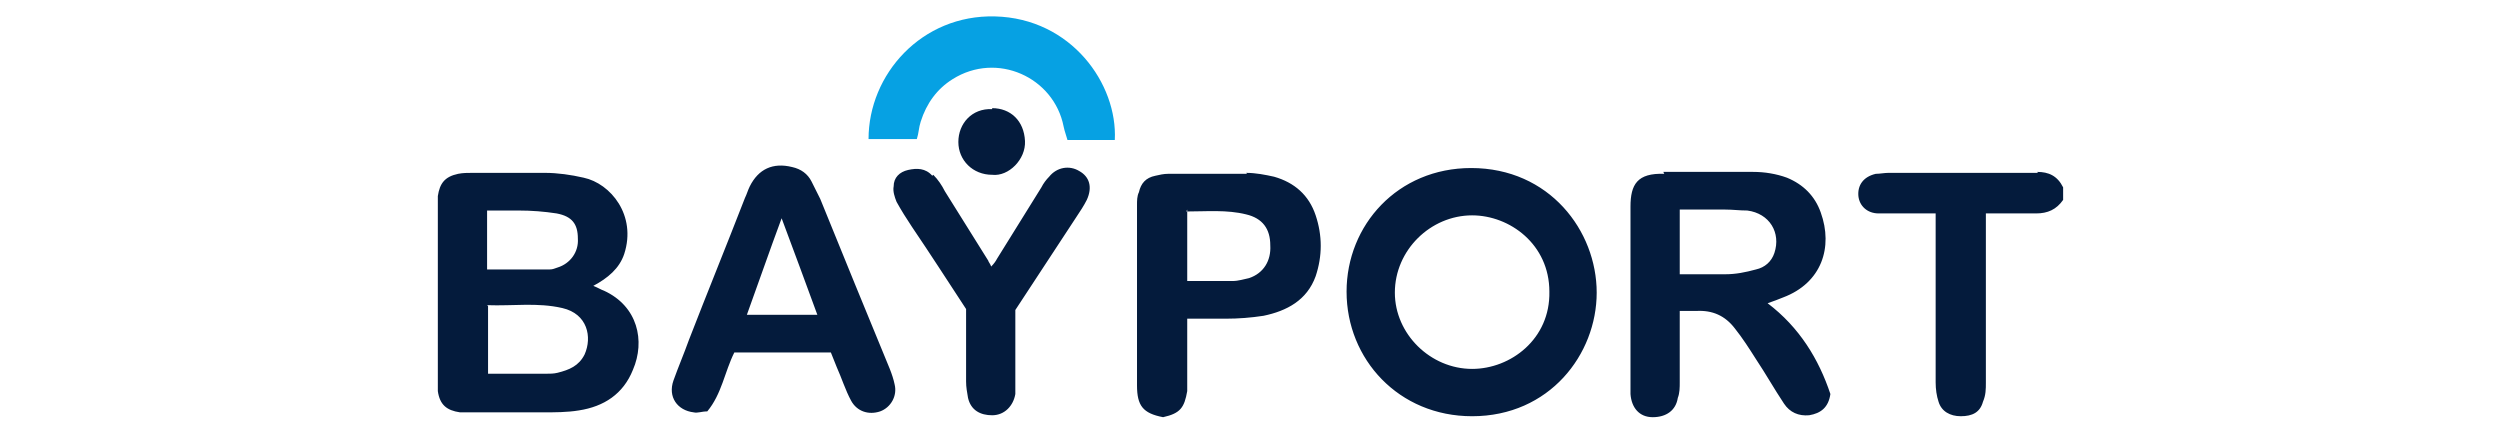 <svg xmlns="http://www.w3.org/2000/svg" id="Layer_1" data-name="Layer 1" width="91.3mm" height="15.8mm" viewBox="0 0 258.8 44.8"><defs><style> .cls-1 { fill: #06a1e3; } .cls-1, .cls-2 { fill-rule: evenodd; stroke-width: 0px; } .cls-2 { fill: #041b3c; } </style></defs><g id="Bayport"><g id="Group"><path id="Combined-Shape" class="cls-2" d="M129,17.9c1,0,2,.2,2.9.4,2.1.6,3.6,1.9,4.3,4,.7,2.1.7,4.2,0,6.3-.9,2.5-3,3.6-5.4,4.1-1.3.2-2.6.3-3.9.3-1.3,0-2.6,0-4,0v4.6c0,.6,0,1.2,0,1.8,0,.4,0,.7,0,1.1-.3,1.7-.7,2.3-2.5,2.7-2.1-.4-2.7-1.2-2.7-3.3,0-6.2,0-12.5,0-18.7,0-.4,0-.9.2-1.3.2-.9.7-1.5,1.7-1.7.4-.1.9-.2,1.3-.2,2.7,0,5.5,0,8.2,0ZM96.6,18.1c.5.5.9,1.1,1.2,1.7,1.5,2.4,3,4.8,4.5,7.2,0,.1.2.3.3.6.3-.3.5-.6.6-.8l4.6-7.4h0c.2-.4.5-.8.8-1.1.8-1,2.1-1.2,3.1-.6,1.1.6,1.4,1.7.8,3-.3.6-.7,1.2-1.1,1.8-2.1,3.2-4.2,6.4-6.3,9.6,0,2.5,0,4.9,0,7.4,0,.4,0,.9,0,1.3-.2,1.2-1.1,2.2-2.4,2.2-1.2,0-2.2-.5-2.5-1.8-.1-.6-.2-1.1-.2-1.7,0-2.5,0-4.9,0-7.5-1.9-2.9-3.7-5.7-5.6-8.5-.6-.9-1.1-1.7-1.6-2.6-.2-.5-.4-1.1-.3-1.6,0-.9.6-1.5,1.5-1.7.9-.2,1.8-.2,2.5.6ZM172.2,17.8c3.1,0,6.2,0,9.3,0,1.2,0,2.4.2,3.5.6,1.7.7,2.9,1.9,3.5,3.6,1.3,3.6.1,7.3-3.9,8.8-.5.2-1,.4-1.6.6,3.3,2.5,5.3,5.8,6.5,9.4-.2,1.4-1,2-2.2,2.2-1.1.1-2-.3-2.6-1.2-1-1.5-1.9-3.1-2.9-4.6-.7-1.1-1.4-2.2-2.2-3.2-1-1.3-2.3-1.9-4-1.8-.5,0-1.1,0-1.7,0,0,.4,0,.7,0,1.1,0,2.1,0,4.2,0,6.3,0,.5,0,1.1-.2,1.6-.2,1.3-1.2,2-2.6,2-1.4,0-2.2-1-2.3-2.4,0-.3,0-.6,0-.9,0-6.2,0-12.3,0-18.5,0-2.3.7-3.5,3.5-3.4ZM152.3,17.4c8.1,0,13,6.5,13,12.9,0,6.4-4.9,12.8-12.9,12.8-7.6,0-13-5.9-13-12.9,0-6.9,5.3-12.8,12.9-12.8ZM210.9,17.8c1.2,0,2.1.4,2.7,1.6v1.3c-.7,1-1.6,1.4-2.8,1.4-1.7,0-3.4,0-5.2,0,0,.4,0,.7,0,1.1,0,5.5,0,11,0,16.4,0,.7,0,1.3-.3,2-.3,1.1-1.1,1.5-2.3,1.5-1.1,0-2-.5-2.3-1.5-.2-.6-.3-1.3-.3-2,0-5.3,0-10.7,0-16v-1.5h-1.6c-1.4,0-2.9,0-4.3,0-1.2,0-2-.8-2.1-1.8-.1-1.1.5-2,1.8-2.3.4,0,.9-.1,1.3-.1,5,0,10.1,0,15.1,0s.3,0,.4,0ZM82,17.3c.9.2,1.6.7,2,1.5.3.6.6,1.2.9,1.8,2.4,5.9,4.8,11.8,7.2,17.6.2.5.4,1.1.5,1.6.3,1.2-.4,2.4-1.5,2.8-1.2.4-2.4,0-3-1.1-.6-1.1-1-2.4-1.5-3.5-.2-.5-.4-1-.6-1.5h-10c-1,2-1.3,4.3-2.8,6.1-.6,0-1,.2-1.4.1-1.7-.2-2.7-1.6-2.1-3.3.5-1.4,1.1-2.8,1.6-4.2,1.9-4.9,3.9-9.8,5.8-14.7.2-.4.3-.8.5-1.2.9-1.8,2.4-2.5,4.4-2ZM56.4,17.9c1.3,0,2.7.2,4,.5,2.8.6,5.5,3.9,4.2,7.9-.5,1.5-1.7,2.5-3.2,3.3.5.2.8.4,1.1.5,3.5,1.6,4.3,5.2,3,8.2-1,2.5-3,3.8-5.6,4.2-1.2.2-2.5.2-3.8.2-2.5,0-5,0-7.6,0-.3,0-.6,0-.9,0-1.4-.2-2.1-.8-2.3-2.2,0-.3,0-.7,0-1.1,0-6.1,0-12.2,0-18.3v-.4c0-.1,0-.3,0-.4.2-1.3.7-2,2.1-2.3.5-.1,1-.1,1.5-.1,2.5,0,5,0,7.5,0ZM50.5,31.7v7c.2,0,.3,0,.4,0,1.9,0,3.8,0,5.6,0,.4,0,.8,0,1.2-.1,1.2-.3,2.2-.7,2.8-1.9.8-1.8.3-4.2-2.3-4.8-2.6-.6-5.1-.2-7.8-.3ZM152.4,22.3c-4.3,0-8,3.6-8,8,0,4.3,3.7,7.9,8,7.9,4,0,8.1-3.1,8-8,0-4.9-4.1-7.9-8-7.9ZM80.9,22.6c-1.3,3.5-2.4,6.7-3.6,10h7.3c-1.2-3.3-2.4-6.5-3.7-10ZM122.9,21.7v7.4c1.3,0,2.5,0,3.6,0,.4,0,.7,0,1.1,0,.6,0,1.2-.2,1.7-.3,1.5-.5,2.3-1.8,2.2-3.4,0-1.7-.8-2.8-2.5-3.2-2-.5-4.1-.3-6.2-.3ZM173.9,21.7v6.7c1.7,0,3.2,0,4.7,0,1.1,0,2.1-.2,3.2-.5.9-.2,1.6-.8,1.9-1.7.7-2.1-.5-4.1-2.8-4.4-.8,0-1.5-.1-2.3-.1-1.5,0-3.1,0-4.7,0ZM50.4,21.8v6.1c2.2,0,4.3,0,6.5,0,.3,0,.5-.1.8-.2,1.3-.4,2.2-1.6,2.1-3,0-1.5-.6-2.3-2.2-2.6-1.3-.2-2.6-.3-3.9-.3-1.1,0-2.2,0-3.3,0ZM102.7,11.2c1.9,0,3.3,1.3,3.4,3.4.1,1.9-1.7,3.7-3.4,3.5-2,0-3.5-1.5-3.5-3.4,0-1.9,1.4-3.5,3.5-3.4Z"></path><path id="Fill-17" class="cls-1" d="M89.9,14.4c0-6.7,5.5-12.9,13.1-12.7,7.9.2,12.7,7,12.4,12.8h-4.9c-.1-.4-.3-.9-.4-1.4-1-5.1-6.9-7.8-11.5-4.9-1.6,1-2.7,2.5-3.3,4.4-.2.6-.2,1.2-.4,1.8h-5.1Z"></path></g></g></svg>